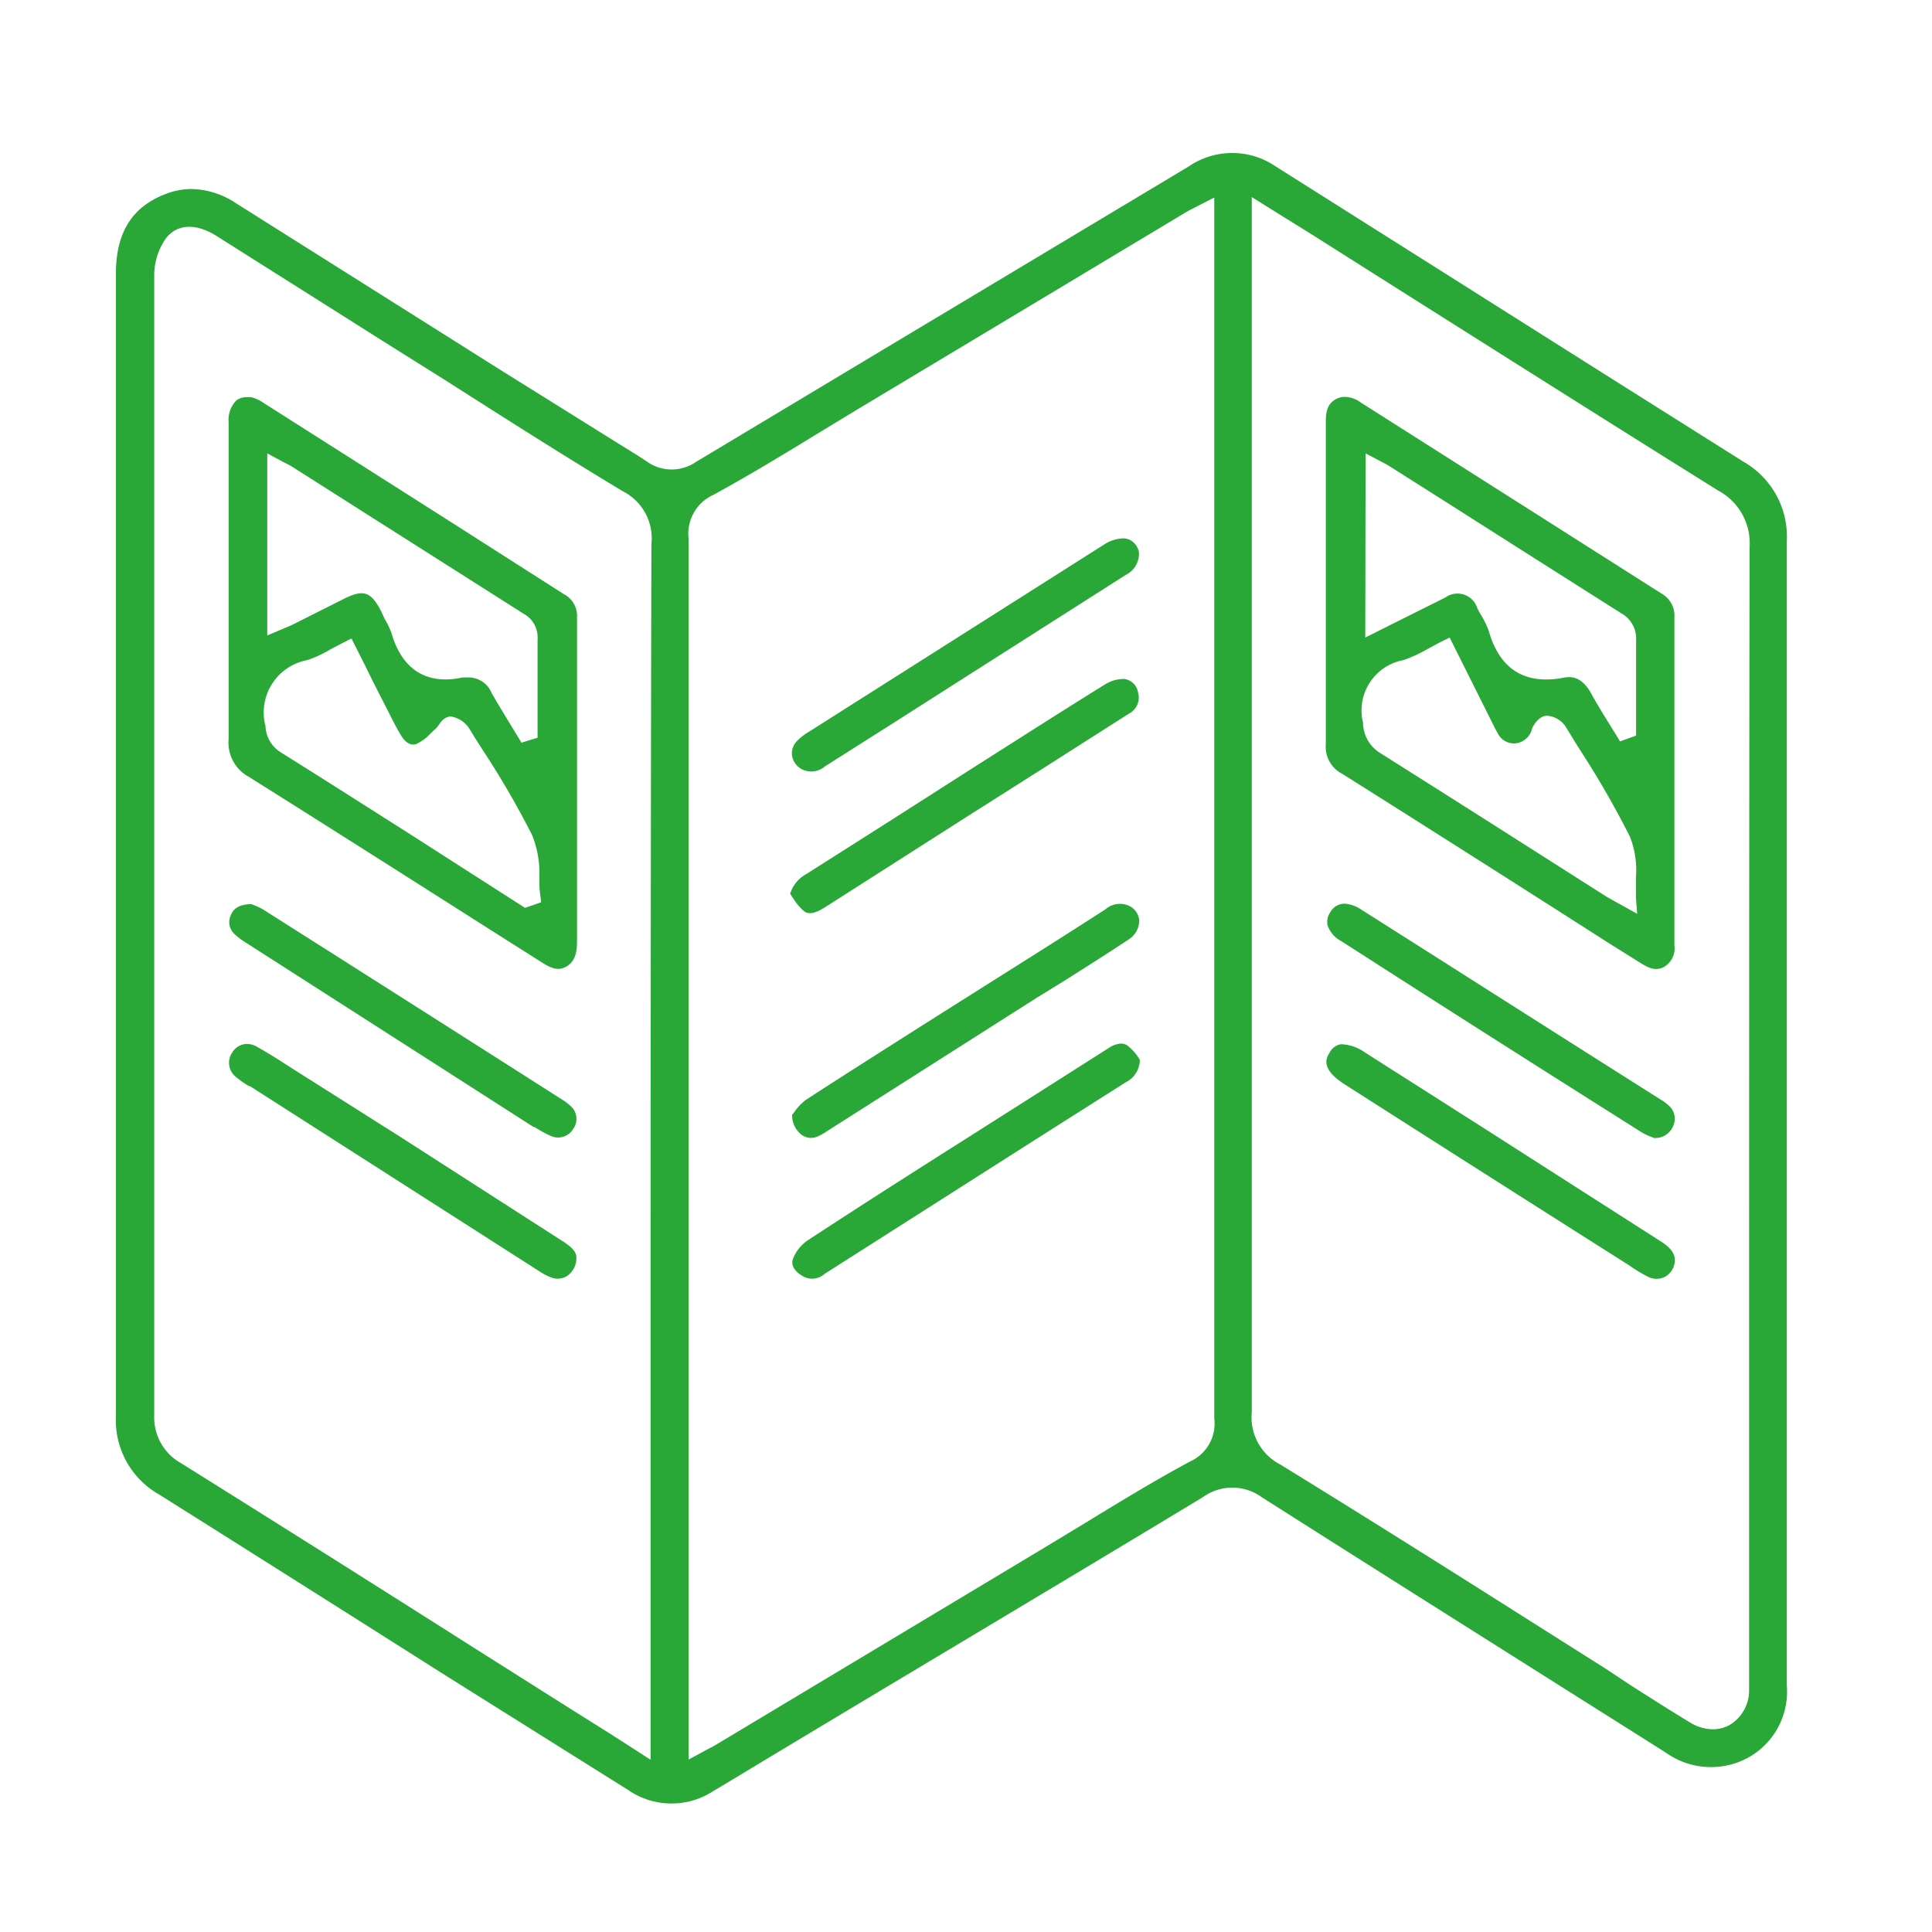 <?xml version="1.0" encoding="UTF-8"?> <svg xmlns="http://www.w3.org/2000/svg" viewBox="0 0 120 120"> <defs> <style>.a{fill:#29a737;}</style> </defs> <title>буклеты</title> <path class="a" d="M108.31,28.69q-8.85-5.57-17.67-11.15l-11.4-7.2a4.79,4.79,0,0,0-5.41,0L53.23,22.69l-10,6a2.66,2.66,0,0,1-3.09-.05c-.39-.26-.78-.5-1.18-.75l-.55-.34L31.12,23,14.67,12.63a5.16,5.16,0,0,0-2.77-.89,4.37,4.37,0,0,0-1.42.24c-2.2.76-3.28,2.38-3.28,5V36.15q0,25.91,0,51.81a5.3,5.3,0,0,0,2.69,4.87q8.71,5.48,17.41,11L39,111.17a4.75,4.75,0,0,0,5.33.06l.59-.35C54.66,105,64.77,99,74.7,93a3.12,3.12,0,0,1,3.68,0c6.18,3.93,12.48,7.9,18.56,11.74l6.5,4.1a4.84,4.84,0,0,0,4.27.7,4.68,4.68,0,0,0,3.27-4.88q0-12.7,0-25.42V59.87q0-13.11,0-26.23A5.35,5.35,0,0,0,108.31,28.69ZM40.41,94.23V109.3L38,107.75l-2.69-1.69-5.95-3.76q-9-5.72-18.1-11.41a3.26,3.26,0,0,1-1.68-3q0-16.29,0-32.58,0-19.12,0-38.25a4,4,0,0,1,.7-2.22c.68-.93,1.87-1,3.16-.19l5.89,3.72,4.35,2.75,4,2.51c3.59,2.29,7.31,4.66,11,6.88a3.28,3.28,0,0,1,1.78,3.29C40.41,53.94,40.41,74.42,40.41,94.23Zm33.52-3.46c-2.18,1.17-4.34,2.49-6.42,3.76L65,96.05,44.52,108.34c-.16.1-.33.19-.55.3l-1.2.65v-14q0-30.92,0-61.83a2.65,2.65,0,0,1,1.55-2.73c2.16-1.18,4.31-2.48,6.38-3.75l2.47-1.5L73.7,13.16c.17-.1.34-.18.55-.29l1.17-.6V25.41q0,31.33,0,62.69A2.58,2.58,0,0,1,73.93,90.77Zm34.71.72v12.86c0,.21,0,.43,0,.64a2.5,2.5,0,0,1-1.24,2.17,2.18,2.18,0,0,1-1,.25,2.78,2.78,0,0,1-1.44-.43c-1.25-.76-2.51-1.56-3.73-2.34l-1.51-1-5.17-3.27c-4.89-3.1-10-6.31-15-9.39a3.3,3.3,0,0,1-1.8-3.27c0-20.28,0-40.91,0-60.85V12.24l1.89,1.18,1.93,1.2L88,18.69c6.13,3.87,12.47,7.88,18.72,11.78A3.71,3.71,0,0,1,108.67,34C108.64,53.14,108.64,72.63,108.64,91.49Z"></path> <path class="a" d="M70.1,65a.69.69,0,0,0-.47-.18,1.5,1.5,0,0,0-.79.29l-8.7,5.53c-3.3,2.09-6.71,4.26-10,6.42a2.47,2.47,0,0,0-.89,1.14c-.18.48.3.88.51,1a1.16,1.16,0,0,0,1.46-.08l8.29-5.28q5.19-3.31,10.4-6.61a1.59,1.59,0,0,0,.89-1.39l-.06-.11A3.31,3.31,0,0,0,70.1,65Z"></path> <path class="a" d="M51.23,56.36,60,50.76l4.73-3,5.38-3.43a1.12,1.12,0,0,0,.58-1.3,1,1,0,0,0-.88-.86,2.24,2.24,0,0,0-1.19.35c-2.6,1.61-5.22,3.29-7.76,4.9L55.26,51l-5.18,3.29a2.08,2.08,0,0,0-1,1.22,2.33,2.33,0,0,0,.17.26,3.43,3.43,0,0,0,.66.8C50.12,56.75,50.45,56.85,51.23,56.36Z"></path> <path class="a" d="M59.92,42.08l10-6.37a1.47,1.47,0,0,0,.82-1.2v0a1.7,1.7,0,0,0,0-.22,1.08,1.08,0,0,0-.61-.78,1.05,1.05,0,0,0-.4-.07,2.34,2.34,0,0,0-1.18.4L50.26,45.44a3.71,3.71,0,0,0-.76.59,1.08,1.08,0,0,0-.3.94,1.16,1.16,0,0,0,.65.83,1.29,1.29,0,0,0,1.39-.2l4.21-2.67Z"></path> <path class="a" d="M58.55,62.89c-2.79,1.77-5.67,3.59-8.49,5.42a3.34,3.34,0,0,0-.75.8l-.11.13a1.54,1.54,0,0,0,.58,1.24,1,1,0,0,0,1,.11,3.35,3.35,0,0,0,.57-.32l13.11-8.34,1.63-1c1.32-.84,2.69-1.7,4-2.57a1.4,1.4,0,0,0,.67-1.2,1.1,1.1,0,0,0-.64-.9,1.36,1.36,0,0,0-1.46.22q-2.56,1.65-5.15,3.28Z"></path> <path class="a" d="M15.47,48.26c5,3.14,10.08,6.37,15,9.5l3.16,2c.7.45,1.08.52,1.52.29s.69-.69.69-1.53q0-3.62,0-7.25V45.93q0-3.8,0-7.6A1.52,1.52,0,0,0,35,36.89l-7-4.47L16.33,25a2.19,2.19,0,0,0-.74-.33l-.28,0a1,1,0,0,0-.64.21,1.74,1.74,0,0,0-.47,1.34c0,2.05,0,4.1,0,6.15,0,4.43,0,9,0,13.53A2.42,2.42,0,0,0,15.47,48.26Zm1.13-20.1,1,.54c.18.09.35.17.5.26l4.5,2.86,9.92,6.3a1.67,1.67,0,0,1,.87,1.59c0,1.37,0,2.74,0,4.11v2l-1,.31-.23-.38-.5-.82c-.38-.63-.77-1.26-1.13-1.9A1.55,1.55,0,0,0,29,42.08h-.28c-2.21.48-3.75-.48-4.41-2.77a4.91,4.91,0,0,0-.42-.87L23.69,38c-.65-1.27-1.11-1.42-2.36-.79L18.17,38.8c-.16.08-.32.14-.51.22l-1.06.45ZM19.09,41a7.37,7.37,0,0,0,1.44-.67l.8-.42.5-.25.88,1.74c.48,1,.95,1.9,1.43,2.84l.15.3c.21.41.41.8.64,1.17s.55.63.93.5a2.88,2.88,0,0,0,.88-.65q.18-.18.36-.33a1.89,1.89,0,0,0,.14-.19c.16-.22.4-.57.81-.53a1.67,1.67,0,0,1,1.12.78c.32.53.65,1.05,1,1.58a54.22,54.22,0,0,1,2.88,5,6.32,6.32,0,0,1,.45,2.63c0,.38,0,.75.06,1.1l.05.44-1,.35L26,52.15c-2.85-1.81-5.7-3.63-8.56-5.42a2,2,0,0,1-.95-1.63A3.31,3.31,0,0,1,19.09,41Z"></path> <path class="a" d="M14.44,65.35a1.12,1.12,0,0,0,.24,1.56,6,6,0,0,0,.78.55l.06,0L33.56,79a3.43,3.43,0,0,0,.72.36,1.07,1.07,0,0,0,1-.15,1.34,1.34,0,0,0,.52-1.11c0-.36-.32-.69-1-1.1L25,70.7l-7-4.43c-.68-.44-1.38-.89-2.09-1.28a1.21,1.21,0,0,0-.57-.15A1.08,1.08,0,0,0,14.44,65.35Z"></path> <path class="a" d="M34.87,68.27q-9.27-5.91-18.56-11.8a4.28,4.28,0,0,0-.7-.31l-.12,0c-.73.05-1,.31-1.16.7A1,1,0,0,0,14.55,58a4.44,4.44,0,0,0,.77.58L33.14,70l.06,0a7.5,7.5,0,0,0,1,.55,1.09,1.09,0,0,0,1.4-.43,1.06,1.06,0,0,0-.19-1.45A3.1,3.1,0,0,0,34.87,68.27Z"></path> <path class="a" d="M83.38,48.07q8.28,5.22,16.53,10.5l2,1.25c.63.4,1,.46,1.44.24A1.34,1.34,0,0,0,104,58.7q0-10.19,0-20.36a1.56,1.56,0,0,0-.78-1.46L84.52,25a1.75,1.75,0,0,0-1-.35,1.18,1.18,0,0,0-.56.15c-.44.25-.62.65-.61,1.41,0,2.43,0,4.87,0,7.31V39c0,2.36,0,4.8,0,7.2A1.89,1.89,0,0,0,83.38,48.07Zm1.44-19.91,1,.53a4.56,4.56,0,0,1,.44.24l4.12,2.61q5.15,3.28,10.3,6.54a1.81,1.81,0,0,1,.94,1.73c0,1.31,0,2.65,0,3.94v1.94l-1,.36-.24-.4-.47-.76c-.36-.58-.73-1.18-1.07-1.8-.58-1.07-1.25-1.09-1.69-1-2.44.47-4-.52-4.68-2.9a5,5,0,0,0-.49-1l-.22-.41a1.29,1.29,0,0,0-2-.66l-2.85,1.42-2.11,1.06ZM87.17,41a8.58,8.58,0,0,0,1.55-.72l.81-.43.51-.25L92.74,45c.08.16.16.33.26.49a1.13,1.13,0,0,0,1.15.68,1.19,1.19,0,0,0,1-.87c0-.09.4-.9,1-.84a1.52,1.52,0,0,1,1.08.65c.33.54.66,1.08,1,1.61a57.5,57.5,0,0,1,3,5.23,5.68,5.68,0,0,1,.38,2.57c0,.41,0,.82,0,1.24l.08,1-1.35-.75-.55-.31-3.85-2.45q-5.13-3.27-10.28-6.52a2.24,2.24,0,0,1-1-1.84A3.18,3.18,0,0,1,87.17,41Z"></path> <path class="a" d="M92.24,70.12l-7.46-4.75a2.69,2.69,0,0,0-1.34-.5.78.78,0,0,0-.22,0,1,1,0,0,0-.64.52c-.2.32-.6,1,1,2q8.58,5.48,17.18,10.93l.44.28a9.57,9.57,0,0,0,1.12.68,1.16,1.16,0,0,0,1.14,0,1.22,1.22,0,0,0,.57-1c0-.45-.29-.81-.93-1.21Z"></path> <path class="a" d="M84.54,56.49a2.1,2.1,0,0,0-1-.36,1,1,0,0,0-.9.51,1.09,1.09,0,0,0-.19.81,1.74,1.74,0,0,0,.85,1q9.34,6,18.7,11.9a3.39,3.39,0,0,0,.62.28l.1.05a1.2,1.2,0,0,0,1.2-.73,1.08,1.08,0,0,0-.27-1.28,2.91,2.91,0,0,0-.53-.39C96.87,64.33,90.71,60.4,84.54,56.49Z"></path> </svg> 